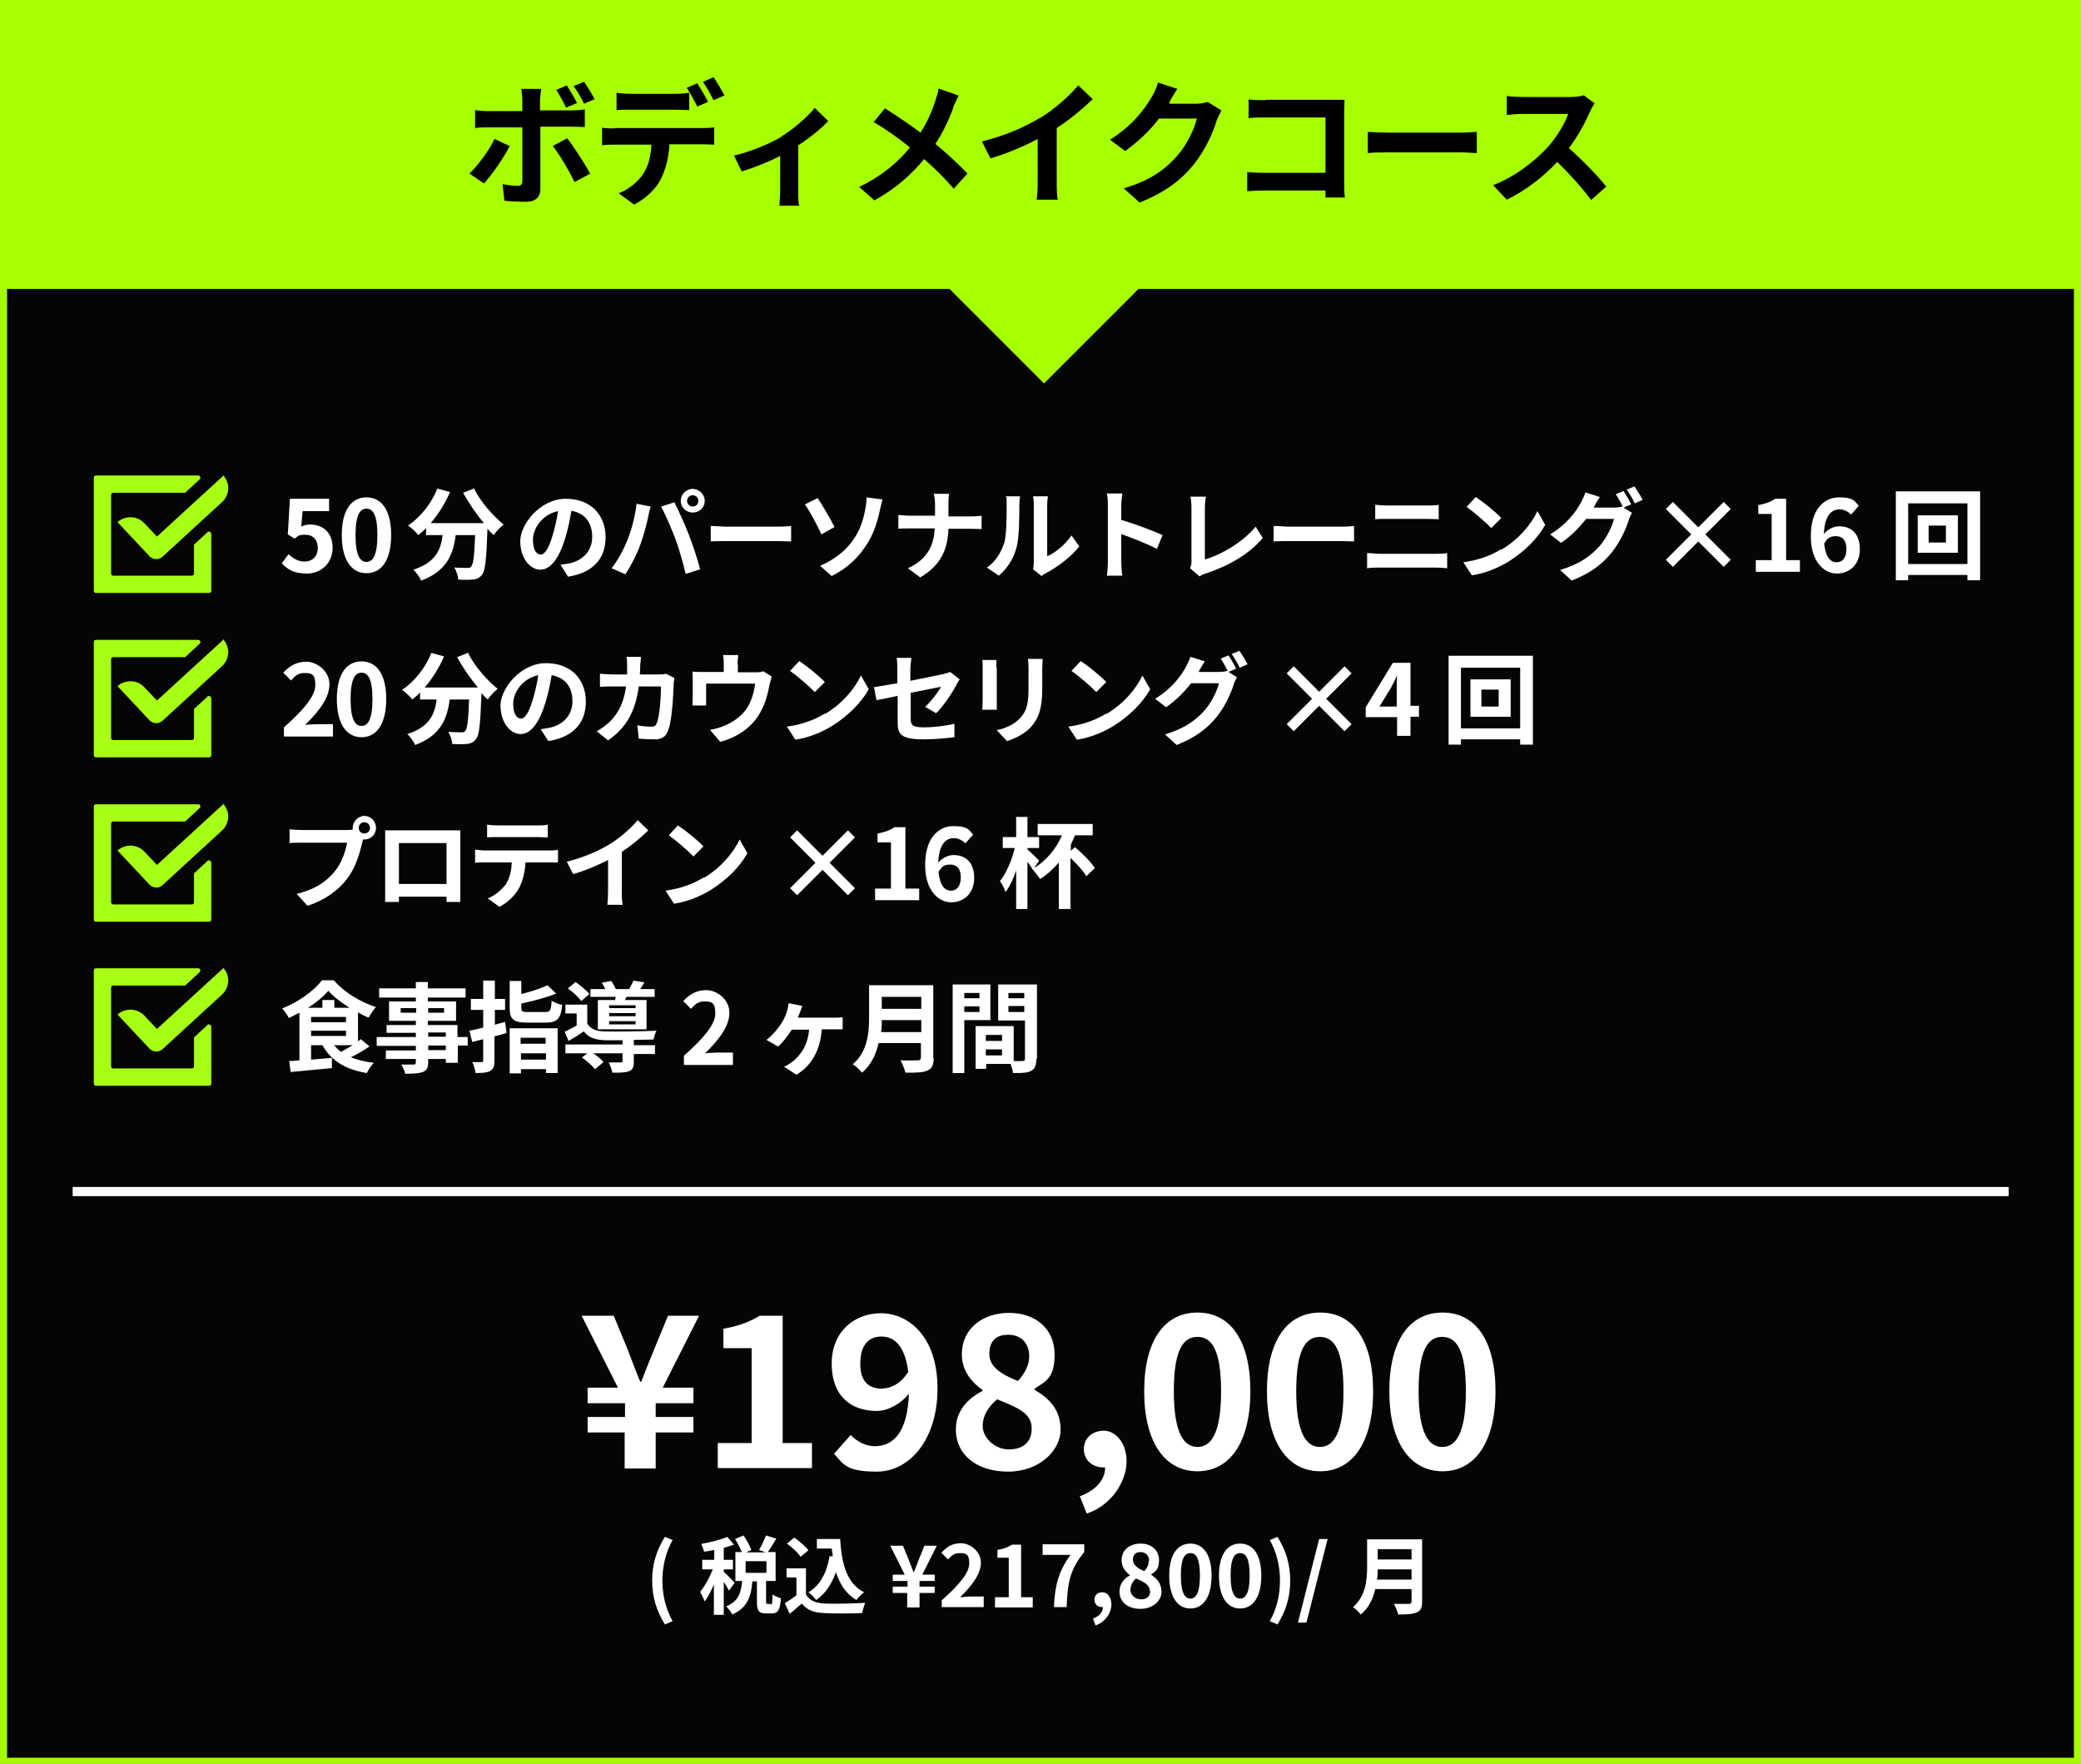 <?xml version="1.0" encoding="UTF-8"?>
<svg id="_レイヤー_1" data-name="レイヤー_1" xmlns="http://www.w3.org/2000/svg" version="1.1" viewBox="0 0 590 500">
  <rect x="0" y="0" width="590" height="500" fill="#808080" stroke="none"/>
  <!-- Generator: Adobe Illustrator 29.2.1, SVG Export Plug-In . SVG Version: 2.1.0 Build 116)  -->
  <defs>
    <style>
      .st0 {
        fill: #a6ff14;
      }

      .st1 {
        fill: #fff;
      }

      .st2 {
        fill: #050505;
      }

      .st3 {
        fill: #a6ff00;
      }
    </style>
  </defs>
  <g>
    <rect class="st2" x="1" y=".6" width="588" height="498.7"/>
    <path class="st3" d="M588,1.6v496.7H2V1.6h586M590-.4H0v500.7h590V-.4h0Z"/>
  </g>
  <polygon class="st3" points="590 -.5 0 -.5 0 81.9 269.2 81.9 296 108.7 322.8 81.9 590 81.9 590 -.5"/>
  <g>
    <path d="M137.2,52l-4.1-2.8c2.5-2.4,5.6-6.6,7.1-9.8l4.3,2c-1.7,3.4-5.2,8.4-7.3,10.6ZM153.1,28.3v3h8.9c1.1,0,2.7-.1,3.8-.3v5c-1.2,0-2.7-.1-3.7-.1h-8.9v17.7c0,2.2-1.3,3.6-4,3.6s-4.3-.1-6.2-.3l-.5-4.7c1.6.3,3.3.5,4.2.5s1.4-.4,1.4-1.4c0-1.4,0-13.5,0-15.2h0s-9.7,0-9.7,0c-1.1,0-2.6,0-3.7.2v-5.1c1.1.2,2.5.3,3.7.3h9.7v-3c0-1-.2-2.7-.3-3.3h5.6c0,.5-.3,2.4-.3,3.3ZM167.4,49.2l-4.5,2.4c-1.6-3.3-4.3-7.9-6.2-10.2l4.1-2.2c1.9,2.4,5,7.2,6.5,10ZM163.6,29.2l-3.1,1.3c-.8-1.5-1.8-3.6-2.8-5l3-1.3c.9,1.4,2.2,3.6,2.9,5ZM168.6,28.1l-3,1.3c-.8-1.6-1.9-3.6-3-5l3-1.2c1,1.4,2.3,3.6,3,4.9Z"/>
    <path d="M174.1,36.3h24.9c.8,0,2.5,0,3.5-.2v4.9c-1,0-2.4-.1-3.5-.1h-9.2c-.2,3.9-1.1,7.1-2.4,9.8-1.3,2.7-4.3,5.6-7.6,7.3l-4.4-3.2c2.7-1,5.4-3.2,6.9-5.4,1.6-2.4,2.2-5.2,2.4-8.4h-10.4c-1.1,0-2.6,0-3.6.2v-5c1.1.2,2.5.2,3.6.2ZM178.9,26.6h12.4c1.3,0,2.8-.1,4.1-.3v4.9c-1.3,0-2.8-.1-4.1-.1h-12.4c-1.3,0-2.9,0-4.1.1v-4.9c1.2.2,2.8.3,4.1.3ZM200.7,28.9l-3,1.3c-.8-1.6-2-3.8-3-5.3l3-1.3c.9,1.4,2.3,3.8,3,5.2ZM205.3,27.1l-3,1.3c-.8-1.6-2-3.8-3-5.2l3-1.3c1,1.4,2.4,3.8,3.1,5.2Z"/>
    <path d="M221.5,38.7c3.7-2.2,7.5-5.7,9.5-8.1l3.8,3.7c-1.8,2-5.1,4.7-8.5,6.9v13c0,1.3,0,3.3.3,4.1h-5.6c0-.8.2-2.8.2-4.1v-10c-3.3,1.7-7.6,3.4-10.9,4.4l-2.2-4.5c4.9-1.1,10.6-3.6,13.6-5.4Z"/>
    <path d="M270.3,30.5c-1.1,3-2.8,6.8-5.1,10.3,3.3,2.7,6.5,5.7,9.1,8.4l-3.9,4.3c-2.7-3.1-5.4-5.8-8.4-8.4-3.3,4-7.7,8.2-14.1,11.7l-4.3-3.8c6.2-3,10.7-6.7,14.4-11.2-2.7-2.2-6.4-4.9-10.3-7.2l3.2-3.9c3,1.9,7,4.6,10.1,6.9,1.9-3,3.2-6,4.2-9,.3-1,.8-2.5.9-3.5l5.7,2c-.5.9-1.2,2.5-1.6,3.4Z"/>
    <path d="M295,33.4c3.9-2.4,8.2-6.2,10.7-9.2l4.1,3.9c-2.9,2.8-6.5,5.8-10.2,8.2v15.3c0,1.7,0,4,.3,5h-6c.2-.9.3-3.3.3-5v-12.2c-3.9,2.1-8.7,4.1-13.4,5.5l-2.4-4.8c6.8-1.7,12.4-4.2,16.6-6.8Z"/>
    <path d="M331.6,29.2c0,0,0,.1-.1.2h7.6c1.2,0,2.4-.2,3.3-.5l3.9,2.4c-.4.7-.9,1.8-1.3,2.7-1,3.4-3.2,8.4-6.6,12.7-3.6,4.4-8.2,7.9-15.3,10.7l-4.5-4c7.8-2.3,12-5.6,15.3-9.4,2.6-3,4.8-7.5,5.4-10.4h-10.7c-2.5,3.3-5.9,6.6-9.6,9.2l-4.3-3.2c6.6-4.1,10-9,11.9-12.2.6-1,1.4-2.7,1.7-4l5.5,1.8c-.9,1.3-1.9,3-2.3,3.9Z"/>
    <path d="M358.8,28.3h19.1c1.1,0,2.7,0,3.3,0,0,.9-.1,2.4-.1,3.5v19.7c0,1.3,0,3.3.2,4.5h-5.5c0-.6,0-1.3,0-2h-17.3c-1.5,0-3.6.1-4.9.2v-5.4c1.3.1,3,.2,4.7.2h17.5v-15.7h-17.1c-1.6,0-3.6,0-4.7.2v-5.3c1.4.2,3.4.2,4.7.2Z"/>
    <path d="M393.9,37.6h20.4c1.8,0,3.5-.2,4.4-.2v6c-.9,0-2.8-.2-4.4-.2h-20.4c-2.2,0-4.7,0-6.1.2v-6c1.4.1,4.1.2,6.1.2Z"/>
    <path d="M450.8,31.6c-1.3,3-3.4,7-6,10.4,3.8,3.3,8.4,8.1,10.6,10.9l-4.3,3.8c-2.5-3.4-6-7.3-9.6-10.8-4,4.3-9.1,8.2-14.3,10.7l-3.9-4.1c6.1-2.3,12-6.9,15.6-10.9,2.5-2.8,4.8-6.6,5.7-9.3h-12.9c-1.6,0-3.7.2-4.5.3v-5.4c1,.2,3.3.3,4.5.3h13.4c1.6,0,3.2-.2,3.9-.5l3.1,2.3c-.3.4-1,1.6-1.3,2.4Z"/>
  </g>
  <g>
    <g>
      <g>
        <path class="st1" d="M79.9,159.7l1.9-2.6c1.2,1.1,2.6,2.1,4.6,2.1s3.7-1.4,3.7-3.8-1.4-3.8-3.5-3.8-1.9.3-3.1,1.1l-1.9-1.2.6-10.1h11.1v3.5h-7.5l-.4,4.4c.8-.4,1.5-.6,2.5-.6,3.5,0,6.4,2.1,6.4,6.6s-3.4,7.3-7.3,7.3-5.5-1.3-7-2.8Z"/>
        <path class="st1" d="M96.9,151.7c0-7.2,2.8-10.7,7-10.7s7,3.5,7,10.7-2.8,10.8-7,10.8-7-3.7-7-10.8ZM107,151.7c0-5.8-1.3-7.5-3.1-7.5s-3.1,1.7-3.1,7.5,1.3,7.6,3.1,7.6,3.1-1.8,3.1-7.6Z"/>
        <path class="st1" d="M134.5,138.7c1.8,3.6,5.3,7.6,8.3,10-.9.7-2.2,2-2.8,3-.6-.5-1.2-1.1-1.8-1.8v.2c-.3,8.5-.6,11.8-1.6,12.9-.7.9-1.5,1.2-2.5,1.3-1,.1-2.6.1-4.2,0,0-1-.5-2.4-1.1-3.4,1.5.1,3,.1,3.7.1s.8,0,1.1-.4c.6-.6.9-3.1,1.1-8.9h-5.5c-.7,5.4-2.5,10.2-9.8,12.9-.4-1-1.4-2.3-2.2-3.1,6.3-2,7.8-5.7,8.3-9.8h-4.7v-2c-.7.8-1.5,1.4-2.2,2-.6-.8-2-2.1-2.9-2.7,3.5-2.4,6.6-6.2,8.3-10.5l3.6,1c-1.4,3.2-3.3,6.3-5.5,8.8h15.1c-2.2-2.6-4.3-5.7-5.9-8.6l3.3-1.3Z"/>
        <path class="st1" d="M161,163.4l-2.1-3.3c1.1-.1,1.8-.3,2.6-.4,3.6-.8,6.4-3.4,6.4-7.5s-2.1-6.7-5.9-7.4c-.4,2.4-.9,5-1.7,7.6-1.7,5.7-4.1,9.1-7.1,9.1s-5.7-3.4-5.7-8.1,5.6-12,12.9-12,11.3,4.8,11.3,10.9-3.6,10.1-10.7,11.2ZM153.3,157.2c1.2,0,2.3-1.8,3.4-5.5.6-2.1,1.2-4.5,1.5-6.8-4.6,1-7.1,5-7.1,8.1s1.1,4.2,2.2,4.2Z"/>
        <path class="st1" d="M180.4,142.8l4.1.8c-.3.8-.6,2.2-.7,2.8-.4,2-1.4,5.8-2.4,8.4-1,2.7-2.7,5.9-4.1,8l-3.9-1.7c1.8-2.3,3.4-5.3,4.4-7.8,1.3-3.1,2.3-7.1,2.7-10.6ZM187.5,143.6l3.7-1.2c1.1,2.2,3.1,6.5,4.1,9.2,1,2.5,2.5,7,3.2,9.8l-4.1,1.3c-.8-3.3-1.8-6.9-2.9-9.9-1.1-2.9-2.9-7.1-4.1-9.2ZM196.4,138.6c1.8,0,3.4,1.5,3.4,3.4s-1.5,3.3-3.4,3.3-3.4-1.5-3.4-3.3,1.5-3.4,3.4-3.4ZM196.4,143.6c.9,0,1.6-.7,1.6-1.6s-.7-1.6-1.6-1.6-1.6.7-1.6,1.6.7,1.6,1.6,1.6Z"/>
        <path class="st1" d="M206,149.3h15c1.3,0,2.5-.1,3.3-.2v4.4c-.7,0-2.1-.1-3.3-.1h-15c-1.6,0-3.5,0-4.5.1v-4.4c1,0,3.1.2,4.5.2Z"/>
        <path class="st1" d="M236.6,149.4l-3.7,2.1c-1.4-3-3.4-6.7-4.7-8.5l3.6-1.8c1.4,2,3.8,6.2,4.8,8.2ZM242,152.9c2.1-3,2.9-6.2,3.3-8.5.3-1.3.4-2.7.4-3.4l4.5.6c-.3,1.1-.6,2.5-.8,3.3-.7,3.3-1.8,6.7-3.9,9.8-2.2,3.4-5.3,6.4-9.7,8.6l-3.3-2.9c4.5-1.9,7.6-4.7,9.6-7.6Z"/>
        <path class="st1" d="M264.6,140h4.5c-.2.9-.2,2.4-.2,3.3v3.1h6.3c1.3,0,2.5-.1,3.1-.2v3.8c-.6,0-2-.1-3.1-.1h-6.3c-.2,5.6-1.9,10.2-8,13.8l-3.5-2.6c5.5-2.5,7.4-6.5,7.6-11.3h-7.1c-1.2,0-2.4,0-3.2.1v-3.9c.8,0,2,.2,3.1.2h7.3v-3.1c0-1-.1-2.4-.4-3.3Z"/>
        <path class="st1" d="M284.6,154.4c.8-2.4.8-7.7.8-11.1s0-1.9-.3-2.6h4.1c0,.1-.2,1.4-.2,2.5,0,3.3,0,9.2-.8,12-.8,3.2-2.6,5.9-5,8l-3.4-2.3c2.5-1.7,4-4.3,4.8-6.7ZM293.1,159.4v-16.3c0-1.3-.2-2.3-.2-2.4h4.2c0,0-.2,1.2-.2,2.4v14.6c2.3-1,5-3.2,6.9-5.9l2.2,3.1c-2.3,3-6.4,6-9.5,7.6-.6.3-1,.6-1.2.8l-2.4-1.9c.1-.5.2-1.3.2-2.1Z"/>
        <path class="st1" d="M314.1,143.3c0-1,0-2.4-.3-3.4h4.4c-.1,1-.3,2.2-.3,3.4v4.1c3.8,1.1,9.1,3.1,11.7,4.3l-1.6,3.9c-2.9-1.5-7.1-3.1-10.1-4.2v7.9c0,.8.1,2.8.3,3.9h-4.4c.2-1.1.3-2.8.3-3.9v-16.1Z"/>
        <path class="st1" d="M337.8,159.2v-15.2c0-1.1-.1-2.4-.3-3.2h4.4c-.2,1.1-.3,2.1-.3,3.2v14.6c4.6-1.3,10.8-4.9,14.4-9.3l2,3.2c-3.8,4.6-9.6,7.9-16.2,10.1-.4.1-1,.3-1.7.8l-2.7-2.3c.3-.7.4-1.2.4-1.8Z"/>
        <path class="st1" d="M365.6,149.3h15c1.3,0,2.5-.1,3.3-.2v4.4c-.7,0-2.1-.1-3.3-.1h-15c-1.6,0-3.5,0-4.5.1v-4.4c1,0,3.1.2,4.5.2Z"/>
        <path class="st1" d="M391.1,157h16.1c1,0,2.1,0,3.1-.2v4.3c-1-.1-2.2-.2-3.1-.2h-16.1c-1.1,0-2.5,0-3.5.2v-4.3c1.1,0,2.4.2,3.5.2ZM393.2,143.3h11.6c1.1,0,2.3,0,3.1-.2v4.1c-.8,0-2.1-.1-3.1-.1h-11.6c-1.1,0-2.4,0-3.3.1v-4.1c1,.1,2.3.2,3.3.2Z"/>
        <path class="st1" d="M425.7,155.8c4.8-2.8,8.4-7.1,10.2-10.9l2.2,3.9c-2.1,3.8-5.9,7.6-10.4,10.4-2.8,1.7-6.4,3.3-10.4,3.9l-2.4-3.7c4.4-.6,8-2,10.7-3.7ZM425.7,146.8l-2.9,2.9c-1.5-1.6-5-4.6-7-6l2.6-2.8c2,1.3,5.6,4.2,7.2,5.9Z"/>
        <path class="st1" d="M462.4,143l-2.1.9,2.4,1.5c-.3.5-.7,1.3-.9,2-.8,2.5-2.4,6.2-4.9,9.3-2.7,3.3-6,5.8-11.3,7.9l-3.3-3c5.7-1.7,8.8-4.1,11.3-6.9,1.9-2.2,3.5-5.5,4-7.6h-7.9c-1.9,2.4-4.3,4.9-7.1,6.8l-3.1-2.4c4.9-3,7.4-6.6,8.7-9,.4-.7,1-2,1.3-2.9l4.1,1.3c-.7,1-1.4,2.2-1.7,2.9,0,0,0,0,0,.1h5.6c.9,0,1.8-.1,2.4-.3h.2c-.6-1-1.3-2.5-2-3.5l2.2-.9c.7,1,1.7,2.8,2.2,3.8ZM465.7,141.7l-2.2,1c-.6-1.2-1.5-2.8-2.3-3.9l2.2-.9c.7,1,1.8,2.8,2.3,3.8Z"/>
        <path class="st1" d="M481.5,153.5l-7.2,7.2-2-2,7.2-7.2-7.2-7.2,2-2,7.2,7.2,7.2-7.2,2,2-7.2,7.2,7.2,7.2-2,2-7.2-7.2Z"/>
        <path class="st1" d="M497.8,158.8h4.5v-13.1h-3.8v-2.5c2.1-.4,3.5-.9,4.8-1.8h3.1v17.4h3.9v3.3h-12.5v-3.3Z"/>
        <path class="st1" d="M513.4,152c0-7.7,3.8-11,8-11s4.4,1.1,5.6,2.4l-2.2,2.5c-.7-.8-2-1.5-3.2-1.5-2.4,0-4.3,1.8-4.5,7,1.1-1.4,2.9-2.2,4.3-2.2,3.5,0,5.9,2.1,5.9,6.5s-3,6.9-6.5,6.9-7.4-3.2-7.4-10.5ZM517.2,154.2c.4,3.8,1.8,5.2,3.5,5.2s2.8-1.3,2.8-3.8-1.2-3.6-3-3.6-2.4.6-3.4,2.2Z"/>
        <path class="st1" d="M561.4,139.3v25.2h-3.6v-1.5h-16.8v1.5h-3.5v-25.2h23.9ZM557.8,159.9v-17.2h-16.8v17.2h16.8ZM555.1,146.1v10.6h-11.4v-10.6h11.4ZM551.7,149h-4.9v4.8h4.9v-4.8Z"/>
      </g>
      <g>
        <path class="st0" d="M59.8,151.1c-.1-.2-.3-.4-.6-.4,0,0,0,0,0,0,0,0,0,0,0,0-.2,0-.3,0-.4.2l-3.8,3.5v8.2c0,.4-.3.6-.6.6h-22.3c-.4,0-.6-.3-.6-.6v-22.3c0-.4.3-.6.6-.6h20.2c.2,0,.3,0,.4-.2l3.9-3.6c.4-.4.2-1.1-.4-1.1h-29c-.4,0-.6.3-.6.6v32.1c0,.4.3.6.6.6h32.1c.4,0,.6-.3.6-.6v-16.1c0,0,0-.2,0-.3,0,0,0,0,0,0Z"/>
        <path class="st0" d="M63.6,134.7s0,0,0-.1h0s0,0,0,0l-19.1,17.5-3.6-3.8c-1.9-2-5-2.2-7.2-.6-.1.1-.3.2-.4.3h0s0,0,0,0l9,9.6c.5.6,1.3.9,2,.9,0,0,0,0,0,0h0s0,0,0,0c.1,0,.3,0,.4,0,0,0,0,0,0,0,.1,0,.3,0,.4-.1,0,0,0,0,0,0,.3-.1.6-.3.9-.5l17-15.6c2.1-2,2.3-5.2.4-7.4Z"/>
      </g>
    </g>
    <g>
      <g>
        <path class="st1" d="M80.4,206.3c5.6-5,9-8.9,9-12.1s-1.1-3.4-3.1-3.4-2.7,1-3.8,2.1l-2.2-2.2c1.9-2,3.8-3.1,6.6-3.1s6.5,2.5,6.5,6.4-3.1,7.8-6.9,11.5c1-.1,2.4-.2,3.4-.2h4.5v3.5h-13.9v-2.4Z"/>
        <path class="st1" d="M95.5,198.2c0-7.2,2.8-10.7,7-10.7s7,3.5,7,10.7-2.8,10.8-7,10.8-7-3.7-7-10.8ZM105.6,198.2c0-5.8-1.3-7.5-3.1-7.5s-3.1,1.7-3.1,7.5,1.3,7.6,3.1,7.6,3.1-1.8,3.1-7.6Z"/>
        <path class="st1" d="M132.8,185.3c1.8,3.6,5.3,7.6,8.3,10-.9.7-2.2,2-2.8,3-.6-.5-1.2-1.1-1.8-1.8v.2c-.3,8.5-.6,11.8-1.6,12.9-.7.9-1.5,1.2-2.5,1.3-1,.1-2.6.1-4.2,0,0-1-.5-2.4-1.1-3.4,1.5.1,3,.1,3.7.1s.8,0,1.1-.4c.6-.6.9-3.1,1.1-8.9h-5.5c-.7,5.4-2.5,10.2-9.8,12.9-.4-1-1.4-2.3-2.2-3.1,6.3-2,7.8-5.7,8.3-9.8h-4.7v-2c-.7.8-1.5,1.4-2.2,2-.6-.8-2-2.1-2.9-2.7,3.5-2.4,6.6-6.2,8.3-10.5l3.6,1c-1.4,3.2-3.3,6.3-5.5,8.8h15.1c-2.2-2.6-4.3-5.7-5.9-8.6l3.3-1.3Z"/>
        <path class="st1" d="M155.4,210l-2.1-3.3c1.1-.1,1.8-.3,2.6-.4,3.6-.8,6.4-3.4,6.4-7.5s-2.1-6.7-5.9-7.4c-.4,2.4-.9,5-1.7,7.6-1.7,5.7-4.1,9.1-7.1,9.1s-5.7-3.4-5.7-8.1,5.6-12,12.9-12,11.3,4.8,11.3,10.9-3.6,10.1-10.7,11.2ZM147.7,203.7c1.2,0,2.3-1.8,3.4-5.5.6-2.1,1.2-4.5,1.5-6.8-4.6,1-7.1,5-7.1,8.1s1.1,4.2,2.2,4.2Z"/>
        <path class="st1" d="M181.5,188.7c0,.9,0,1.7-.1,2.5h5.3c.7,0,1.4,0,2.1-.2l2.4,1.2c0,.4-.2,1.2-.2,1.5-.1,3-.4,10.8-1.7,13.7-.6,1.4-1.7,2.2-3.6,2.2s-3.3-.1-4.6-.2l-.4-3.8c1.4.3,2.8.4,3.9.4s1.3-.3,1.6-1c.8-1.8,1.2-7.4,1.2-10.4h-6.3c-1,7.4-3.7,11.8-8.7,15.3l-3.2-2.6c1.1-.6,2.5-1.6,3.7-2.7,2.6-2.6,4-5.7,4.6-10h-3.7c-1,0-2.5,0-3.7.1v-3.7c1.2.1,2.6.2,3.7.2h4c0-.8,0-1.6,0-2.4s0-1.9-.2-2.6h4.1c0,.6-.1,1.8-.2,2.5Z"/>
        <path class="st1" d="M209.2,188.4v2.2h4.9c1.2,0,1.8-.1,2.3-.3l2.4,1.5c-.2.6-.4,1.7-.6,2.2-.5,2.7-1.2,5.4-2.6,7.9-2.2,4.1-6.4,7.1-11.4,8.4l-2.9-3.4c1.3-.2,2.8-.6,3.9-1.1,2.3-.9,4.8-2.5,6.4-4.8,1.4-2,2.2-4.7,2.5-7.2h-13.9v4.1c0,.6,0,1.5,0,2.1h-3.9c0-.7.1-1.6.1-2.4v-4.8c0-.6,0-1.7-.1-2.4,1,.1,1.8.1,2.9.1h6v-2.2c0-.8,0-1.4-.2-2.6h4.3c-.1,1.2-.2,1.8-.2,2.6Z"/>
        <path class="st1" d="M233.9,202.4c4.8-2.8,8.4-7.1,10.2-10.9l2.2,3.9c-2.1,3.8-5.9,7.6-10.4,10.4-2.8,1.7-6.4,3.3-10.4,3.9l-2.4-3.7c4.4-.6,8-2,10.7-3.7ZM233.9,193.3l-2.9,2.9c-1.5-1.6-5-4.6-7-6l2.6-2.8c2,1.3,5.6,4.2,7.2,5.9Z"/>
        <path class="st1" d="M254.4,197.3c-2.5.5-4.7,1-5.9,1.2l-.7-3.7c1.3-.2,3.8-.6,6.6-1.1v-4c0-.9,0-2.4-.2-3.2h4.2c-.1.9-.3,2.3-.3,3.2v3.3c4.1-.8,8-1.6,9.3-1.9.8-.2,1.5-.4,2-.6l2.7,2.1c-.3.4-.7,1-.9,1.5-1.2,2.3-3.8,6.2-5.8,8.1l-3.1-1.8c1.8-1.7,3.7-4.2,4.5-5.7-.9.2-4.6.9-8.6,1.7v7.4c0,1.7.5,2.4,3.6,2.4s6-.4,8.8-1v3.8c-2.4.3-5.8.6-8.8.6-6.4,0-7.3-1.5-7.3-4.8v-7.6Z"/>
        <path class="st1" d="M282.6,189.3v9.5c0,.7,0,1.8,0,2.4h-4.1c0-.5.1-1.6.1-2.5v-9.4c0-.5,0-1.5-.1-2.2h4c0,.6,0,1.3,0,2.2ZM295.5,189.7v5.5c0,6-1.2,8.6-3.2,10.9-1.8,2-4.8,3.4-6.8,4l-2.9-3.1c2.8-.6,5-1.7,6.7-3.5,1.9-2.1,2.3-4.2,2.3-8.6v-5.3c0-1.1,0-2-.2-2.8h4.2c0,.8-.1,1.7-.1,2.8Z"/>
        <path class="st1" d="M313.7,202.4c4.8-2.8,8.4-7.1,10.2-10.9l2.2,3.9c-2.1,3.8-5.9,7.6-10.4,10.4-2.8,1.7-6.4,3.3-10.4,3.9l-2.4-3.7c4.4-.6,8-2,10.7-3.7ZM313.7,193.3l-2.9,2.9c-1.5-1.6-5-4.6-7-6l2.6-2.8c2,1.3,5.6,4.2,7.2,5.9Z"/>
        <path class="st1" d="M350.4,189.6l-2.1.9,2.4,1.5c-.3.5-.7,1.3-.9,2-.8,2.5-2.4,6.2-4.9,9.3-2.7,3.3-6,5.8-11.3,7.9l-3.3-3c5.7-1.7,8.8-4.1,11.3-6.9,1.9-2.2,3.5-5.5,4-7.6h-7.9c-1.9,2.4-4.3,4.9-7.1,6.8l-3.1-2.4c4.9-3,7.4-6.6,8.7-9,.4-.7,1-2,1.3-2.9l4.1,1.3c-.7,1-1.4,2.2-1.7,2.9,0,0,0,0,0,.1h5.6c.9,0,1.8-.1,2.4-.3h.2c-.6-1-1.3-2.5-2-3.5l2.2-.9c.7,1,1.7,2.8,2.2,3.8ZM353.7,188.3l-2.2,1c-.6-1.2-1.5-2.8-2.3-3.9l2.2-.9c.7,1,1.8,2.8,2.3,3.8Z"/>
        <path class="st1" d="M374,200.1l-7.2,7.2-2-2,7.2-7.2-7.2-7.2,2-2,7.2,7.2,7.2-7.2,2,2-7.2,7.2,7.2,7.2-2,2-7.2-7.2Z"/>
        <path class="st1" d="M396,203.3h-8.8v-2.8l7.7-12.6h5v12.2h2.4v3.1h-2.4v5.4h-3.8v-5.4ZM396,200.2v-4.2c0-1.2,0-3.1.1-4.3h-.1c-.5,1.1-1.1,2.3-1.7,3.4l-3.2,5.2h4.8Z"/>
        <path class="st1" d="M434.6,185.9v25.2h-3.6v-1.5h-16.8v1.5h-3.5v-25.2h23.9ZM431,206.5v-17.2h-16.8v17.2h16.8ZM428.3,192.6v10.6h-11.4v-10.6h11.4ZM424.9,195.5h-4.9v4.8h4.9v-4.8Z"/>
      </g>
      <g>
        <path class="st0" d="M59.8,197.7c-.1-.2-.3-.4-.6-.4,0,0,0,0,0,0,0,0,0,0,0,0-.2,0-.3,0-.4.2l-3.8,3.5v8.2c0,.4-.3.6-.6.6h-22.3c-.4,0-.6-.3-.6-.6v-22.3c0-.4.3-.6.6-.6h20.2c.2,0,.3,0,.4-.2l3.9-3.6c.4-.4.2-1.1-.4-1.1h-29c-.4,0-.6.3-.6.6v32.1c0,.4.3.6.6.6h32.1c.4,0,.6-.3.6-.6v-16.1c0,0,0-.2,0-.3,0,0,0,0,0,0Z"/>
        <path class="st0" d="M63.6,181.2s0,0,0-.1h0s0,0,0,0l-19.1,17.5-3.6-3.8c-1.9-2-5-2.2-7.2-.6-.1.1-.3.2-.4.3h0s0,0,0,0l9,9.6c.5.6,1.3.9,2,.9,0,0,0,0,0,0h0s0,0,0,0c.1,0,.3,0,.4,0,0,0,0,0,0,0,.1,0,.3,0,.4-.1,0,0,0,0,0,0,.3-.1.6-.3.9-.5l17-15.6c2.1-2,2.3-5.2.4-7.4Z"/>
      </g>
    </g>
    <g>
      <g>
        <path class="st1" d="M103.3,231.3c1.8,0,3.3,1.5,3.3,3.4s-1.5,3.3-3.3,3.3-.3,0-.4,0c0,.3-.1.6-.2.8-.6,2.7-1.8,7.1-4.2,10.2-2.5,3.4-6.3,6.1-11.3,7.8l-3.1-3.4c5.5-1.3,8.7-3.7,11-6.6,1.8-2.3,2.9-5.5,3.3-7.9h-13c-1.3,0-2.6,0-3.3.1v-3.9c.8.1,2.4.2,3.3.2h13c.4,0,1,0,1.6-.1,0-.2,0-.3,0-.5,0-1.8,1.5-3.4,3.4-3.4ZM103.3,236.3c.9,0,1.6-.7,1.6-1.6s-.7-1.6-1.6-1.6-1.6.7-1.6,1.6.7,1.6,1.6,1.6Z"/>
        <path class="st1" d="M112.3,235.4h15.4c.7,0,1.8,0,2.8,0,0,.8,0,1.9,0,2.7v13.7c0,1.1,0,3.8,0,3.9h-3.9c0,0,0-.7,0-1.5h-13.5c0,.8,0,1.4,0,1.5h-3.9c0-.1,0-2.6,0-3.9v-13.7c0-.8,0-1.9,0-2.7,1.1,0,2.2,0,3,0ZM113.1,250.6h13.5v-11.6h-13.5v11.6Z"/>
        <path class="st1" d="M137.4,241.1h18.3c.6,0,1.8,0,2.5-.2v3.6c-.7,0-1.8,0-2.5,0h-6.7c-.2,2.9-.8,5.2-1.8,7.2-1,1.9-3.1,4.1-5.6,5.4l-3.3-2.4c2-.8,3.9-2.4,5.1-4,1.1-1.7,1.6-3.8,1.7-6.2h-7.7c-.8,0-1.9,0-2.7.1v-3.7c.8,0,1.8.2,2.7.2ZM141,234h11.3c1,0,2.1,0,3-.2v3.6c-1,0-2-.1-3-.1h-11.2c-1,0-2.2,0-3,.1v-3.6c.9.1,2.1.2,3,.2Z"/>
        <path class="st1" d="M172.9,239.3c2.9-1.8,6.1-4.6,7.9-6.8l3,2.9c-2.1,2.1-4.8,4.3-7.5,6.1v11.3c0,1.2,0,3,.3,3.7h-4.4c.1-.7.2-2.4.2-3.7v-9c-2.9,1.5-6.4,3-9.9,4l-1.8-3.5c5-1.3,9.1-3.1,12.2-5Z"/>
        <path class="st1" d="M199.5,248.9c4.8-2.8,8.4-7.1,10.2-10.9l2.2,3.9c-2.1,3.8-5.9,7.6-10.4,10.4-2.8,1.7-6.4,3.3-10.4,3.9l-2.4-3.7c4.4-.6,8-2,10.7-3.7ZM199.5,239.9l-2.9,2.9c-1.5-1.6-5-4.6-7-6l2.6-2.8c2,1.3,5.6,4.2,7.2,5.9Z"/>
        <path class="st1" d="M233.2,246.6l-7.2,7.2-2-2,7.2-7.2-7.2-7.2,2-2,7.2,7.2,7.2-7.2,2,2-7.2,7.2,7.2,7.2-2,2-7.2-7.2Z"/>
        <path class="st1" d="M248.1,251.9h4.5v-13.1h-3.8v-2.5c2.1-.4,3.5-.9,4.8-1.8h3.1v17.4h3.9v3.3h-12.5v-3.3Z"/>
        <path class="st1" d="M262.3,245.2c0-7.7,3.8-11,8-11s4.4,1.1,5.6,2.4l-2.2,2.5c-.7-.8-2-1.5-3.2-1.5-2.4,0-4.3,1.8-4.5,7,1.1-1.4,2.9-2.2,4.3-2.2,3.5,0,5.9,2.1,5.9,6.5s-3,6.9-6.5,6.9-7.4-3.2-7.4-10.5ZM266.1,247.3c.4,3.8,1.8,5.2,3.5,5.2s2.8-1.3,2.8-3.8-1.2-3.6-3-3.6-2.4.6-3.4,2.2Z"/>
        <path class="st1" d="M304.7,240.1c2,1.7,4.6,4.2,5.7,6l-2.4,2.3c-.9-1.5-2.7-3.5-4.5-5.2v14.5h-3.3v-13.2c-1.6,1.9-3.4,3.5-5.3,4.7-.4-.6-1.4-1.9-2.1-2.7h0c0,0-.1-.1-.1-.1h0c-.3-.6-.9-1.4-1.4-2.1v13.4h-3.2v-10.9c-.8,2.4-1.9,4.6-3,6.1-.3-1-1-2.3-1.6-3.1,1.8-2.2,3.4-6,4.2-9.4h-3.4v-3.1h3.8v-5.7h3.2v5.7h3.3v3.1h-3.3v.4c.9.8,2.9,2.7,3.3,3.2l-1.4,2.1c3.4-2.1,6.2-5.4,7.9-9.3h-6.9v-3.2h15.6v3.2h-5c-.4.9-.8,1.8-1.2,2.7v1.7l1.1-1Z"/>
      </g>
      <g>
        <path class="st0" d="M59.8,244.3c-.1-.2-.3-.4-.6-.4,0,0,0,0,0,0,0,0,0,0,0,0-.2,0-.3,0-.4.2l-3.8,3.5v8.2c0,.4-.3.6-.6.6h-22.3c-.4,0-.6-.3-.6-.6v-22.3c0-.4.3-.6.6-.6h20.2c.2,0,.3,0,.4-.2l3.9-3.6c.4-.4.2-1.1-.4-1.1h-29c-.4,0-.6.3-.6.6v32.1c0,.4.3.6.6.6h32.1c.4,0,.6-.3.6-.6v-16.1c0,0,0-.2,0-.3,0,0,0,0,0,0Z"/>
        <path class="st0" d="M63.6,227.8s0,0,0-.1h0s0,0,0,0l-19.1,17.5-3.6-3.8c-1.9-2-5-2.2-7.2-.6-.1.1-.3.2-.4.3h0s0,0,0,0l9,9.6c.5.6,1.3.9,2,.9,0,0,0,0,0,0h0s0,0,0,0c.1,0,.3,0,.4,0,0,0,0,0,0,0,.1,0,.3,0,.4-.1,0,0,0,0,0,0,.3-.1.6-.3.9-.5l17-15.6c2.1-2,2.3-5.2.4-7.4Z"/>
      </g>
    </g>
    <g>
      <g>
        <path class="st1" d="M104.7,296.7c-1.6,1.1-3.5,2.2-5.2,3,1.8.8,4,1.3,6.5,1.6-.7.7-1.6,2-2,2.9-6.1-1-10.1-3.5-12.6-7.9h-3.2v4.1l5.9-.5v2.9c-4.1.4-8.5.8-11.7,1.1l-.4-3.1c.9,0,1.8-.1,2.9-.2v-13.5c-1,.5-2,1-3,1.5-.4-.8-1.3-2.1-1.9-2.7,4.6-1.8,9.1-5.1,11.3-8h3.3c3.1,3.5,7.6,6.2,12,7.6-.8.8-1.5,2-2.1,3-1-.4-2-.9-3-1.5v8.2c.3-.2.6-.4.8-.6l2.4,2ZM99.1,285.7c-2.4-1.5-4.6-3.2-6-4.8-1.4,1.6-3.4,3.3-5.8,4.8h4.1v-2.2h3.4v2.2h4.3ZM88.2,289.8h9.9v-1.5h-9.9v1.5ZM88.2,293.7h9.9v-1.5h-9.9v1.5ZM94.7,296.3c.6.7,1.2,1.3,2,1.9,1-.6,2.2-1.2,3.3-1.9h-5.3Z"/>
        <path class="st1" d="M132.7,296.4h-2.9v4.9h-3.4v-1.1h-5v.9c0,1.7-.4,2.3-1.5,2.8-1.1.4-2.6.5-5,.5-.2-.8-.7-1.9-1.1-2.6,1.3,0,3,0,3.4,0,.5,0,.7-.2.7-.7v-.9h-8.5v-2.4h8.5v-1.3h-11.1v-2.5h11.1v-1.2h-8.3v-2.2h8.3v-1.2h-7.6v-5.5h7.6v-1.1h-10.4v-2.6h10.4v-1.8h3.4v1.8h10.7v2.6h-10.7v1.1h8v5.5h-8v1.2h8.4v3.4h2.9v2.5ZM118,287.1v-1.3h-4.4v1.3h4.4ZM121.4,285.8v1.3h4.5v-1.3h-4.5ZM121.4,293.9h5v-1.2h-5v1.2ZM126.4,296.4h-5v1.3h5v-1.3Z"/>
        <path class="st1" d="M143.5,292.9c-1.1.3-2.2.6-3.3.9v6.8c0,1.7-.3,2.4-1.2,3-.9.5-2.3.6-4.2.6,0-.8-.5-2.2-.9-3.1,1.1,0,2.2,0,2.6,0,.4,0,.5-.1.5-.5v-6l-3.1.8-.8-3.2c1.1-.2,2.5-.5,3.9-.9v-5h-3.5v-3.1h3.5v-5.2h3.3v5.2h2.9v3.1h-2.9v4.2c1-.3,2-.5,2.9-.8l.4,3ZM144.5,291.5h13.6v12.7h-3.3v-1.1h-7.1v1.2h-3.2v-12.8ZM154.6,286.9c1.4,0,1.6-.4,1.8-3.2.7.5,2.1,1,3,1.2-.4,3.9-1.4,5-4.6,5h-5.4c-3.9,0-4.9-1-4.9-4.2v-7.6h3.3v3.7c2.8-.7,5.6-1.6,7.4-2.5l2.5,2.4c-2.9,1.1-6.6,2.1-9.9,2.8v1.2c0,1.1.3,1.2,1.9,1.2h4.8ZM147.6,294.2v1.7h7.1v-1.7h-7.1ZM154.8,300.4v-1.8h-7.1v1.8h7.1Z"/>
        <path class="st1" d="M179.7,296.3h6v2.5h-6v2.2c0,1.5-.3,2.3-1.4,2.7-1.1.4-2.6.4-4.7.4-.1-.9-.6-2-1-2.9,1.4,0,2.9,0,3.3,0,.4,0,.6-.1.6-.4v-2.2h-8.3c1.1.8,2.3,1.7,2.9,2.5l-2.4,2c-.7-.9-2.4-2.4-3.7-3.3l1.5-1.2h-6.2v-2.5h16.2v-1.2c-1.9,0-3.6,0-4.9,0-2.8-.1-4.7-.7-6.1-2.5-1.3.9-2.7,1.8-4.3,2.7l-1.1-2.6c1-.5,2.3-1.1,3.4-1.8v-3.4h-3.2v-2.5h6.2v5.4c.9,1.5,2.6,2.2,5,2.2,3.4.1,10.7,0,14.6-.2-.3.6-.7,1.8-.8,2.5-1.5,0-3.5.1-5.6.1v1.2ZM164.8,283.8c-.7-1-2.4-2.6-3.8-3.6l2.2-1.8c1.4,1,3.1,2.4,3.9,3.4l-2.3,2ZM174.4,283.5c0-.3.1-.6.2-.9h-7.2v-2.2h4.2c-.3-.6-.6-1.3-1-1.8l2.7-.5c.5.7,1,1.6,1.3,2.3h3.8c.4-.8.9-1.7,1.2-2.4l3.1.5c-.4.7-.8,1.3-1.2,1.9h4.1v2.2h-8l-.4.9h6.1v8.3h-13.8v-8.3h4.8ZM180.2,285h-7.5v.8h7.5v-.8ZM180.2,287.2h-7.5v.9h7.5v-.9ZM180.2,289.5h-7.5v.9h7.5v-.9Z"/>
        <path class="st1" d="M193.8,299.4c5.6-5,9-8.9,9-12.1s-1.1-3.4-3.1-3.4-2.7,1-3.8,2.1l-2.2-2.2c1.9-2,3.8-3.1,6.6-3.1s6.5,2.5,6.5,6.4-3.1,7.8-6.9,11.5c1-.1,2.4-.2,3.4-.2h4.5v3.5h-13.9v-2.4Z"/>
        <path class="st1" d="M226.9,286.7c-.2.5-.4,1.1-.7,1.8h10.2c.6,0,1.7,0,2.5-.1v3.4c-.9,0-1.9,0-2.5,0h-3.4c-.5,5.9-2.7,10.1-7.2,12.9l-3.5-2.3c.8-.3,1.8-1,2.5-1.5,2.3-1.9,4.2-4.6,4.6-9h-4.9c-1.1,1.7-2.7,3.8-3.9,4.8l-3.3-1.9c1.8-1.4,3.3-3.2,4.3-4.8.8-1.2,1.3-2.5,1.6-3.6.2-.6.3-1.5.4-2l3.9.8c-.3.6-.5,1.1-.6,1.7Z"/>
        <path class="st1" d="M264.7,300c0,2-.5,3-1.8,3.5-1.3.6-3.3.6-6.2.6-.2-1-.9-2.6-1.4-3.5,2,.1,4.3,0,4.9,0s.9-.2.9-.8v-4.1h-12c-.7,3.1-2.1,6.2-4.7,8.4-.5-.7-1.8-1.9-2.6-2.4,4.2-3.6,4.6-9,4.6-13.2v-9.2h18.2v20.6ZM261.2,292.6v-3.4h-11.2c0,1.1,0,2.2-.2,3.4h11.4ZM250,282.6v3.4h11.2v-3.4h-11.2Z"/>
        <path class="st1" d="M273.4,289.2v15h-3.3v-25.1h10.7v10.1h-7.4ZM273.4,281.5v1.5h4.3v-1.5h-4.3ZM277.7,286.9v-1.6h-4.3v1.6h4.3ZM293.8,300.3c0,1.8-.4,2.8-1.5,3.3-1.1.6-2.7.6-5.1.6,0-.7-.4-1.7-.7-2.6h-6.9v1.4h-3v-12.1h1.4s9.4,0,9.4,0v9.9c1.1,0,2.1,0,2.5,0,.5,0,.7-.2.7-.6v-10.9h-7.6v-10.2h11v21.1ZM284.1,293.4h-4.6v1.7h4.6v-1.7ZM284.1,299.2v-1.7h-4.6v1.7h4.6ZM285.9,281.5v1.5h4.5v-1.5h-4.5ZM290.4,286.9v-1.7h-4.5v1.7h4.5Z"/>
      </g>
      <g>
        <path class="st0" d="M59.8,290.8c-.1-.2-.3-.4-.6-.4,0,0,0,0,0,0,0,0,0,0,0,0-.2,0-.3,0-.4.2l-3.8,3.5v8.2c0,.4-.3.6-.6.6h-22.3c-.4,0-.6-.3-.6-.6v-22.3c0-.4.3-.6.6-.6h20.2c.2,0,.3,0,.4-.2l3.9-3.6c.4-.4.2-1.1-.4-1.1h-29c-.4,0-.6.3-.6.6v32.1c0,.4.3.6.6.6h32.1c.4,0,.6-.3.6-.6v-16.1c0,0,0-.2,0-.3,0,0,0,0,0,0Z"/>
        <path class="st0" d="M63.6,274.3s0,0,0-.1h0s0,0,0,0l-19.1,17.5-3.6-3.8c-1.9-2-5-2.2-7.2-.6-.1.1-.3.2-.4.3h0s0,0,0,0l9,9.6c.5.6,1.3.9,2,.9,0,0,0,0,0,0h0s0,0,0,0c.1,0,.3,0,.4,0,0,0,0,0,0,0,.1,0,.3,0,.4-.1,0,0,0,0,0,0,.3-.1.6-.3.9-.5l17-15.6c2.1-2,2.3-5.2.4-7.4Z"/>
      </g>
    </g>
  </g>
  <g>
    <path class="st1" d="M177.2,406.1h-10.6v-4.4h10.6v-3.9h-10.6v-4.4h8.6l-10.3-20.4h9.1l4,9.7c1.1,3,2.3,6,3.5,9h.3c1.2-3.1,2.4-6.1,3.6-9l4-9.7h8.8l-10.3,20.4h8.7v4.4h-10.7v3.9h10.7v4.4h-10.7v10.2h-8.8v-10.2Z"/>
    <path class="st1" d="M203.6,409.1h9.5v-26.9h-8v-5.5c4.4-.8,7.5-2,10.3-3.7h6.5v36.1h8.3v7.1h-26.7v-7.1Z"/>
    <path class="st1" d="M236.5,412.1l4.7-5.3c1.6,1.8,4.3,3.2,6.8,3.2,5.1,0,9.3-3.7,9.7-14.9-2.5,3.1-6.2,4.9-9.1,4.9-7.4,0-12.8-4.3-12.8-13.4s6.4-14.3,14-14.3,16,6.4,16,21.3-8.2,23.6-17.2,23.6-9.5-2.3-12.1-5ZM250.3,393.6c2.3,0,5.2-1.4,7.2-4.7-.9-7.3-3.9-10-7.6-10s-6,2.5-6,7.7,2.5,7.1,6.4,7.1Z"/>
    <path class="st1" d="M271,405.2c0-5.3,3.5-8.8,7.6-10.9v-.2c-3.4-2.5-5.9-5.6-5.9-10.2,0-7.1,5.7-11.7,13.4-11.7s12.9,4.7,12.9,11.8-2.9,7.7-5.7,9.7v.3c4,2.3,7.4,5.5,7.4,11.3s-5.9,11.9-14.9,11.9-14.8-4.9-14.8-11.9ZM292.5,404.9c0-4.3-4.1-5.9-9.8-8.2-2.3,1.9-4.1,4.5-4.1,7.6s3.3,6.6,7.4,6.6,6.5-2.1,6.5-5.9ZM291.8,384.5c0-3.6-2.2-6.1-5.9-6.1s-5.4,1.9-5.4,5.5,3.5,5.8,8.1,7.6c2-2.2,3.2-4.5,3.2-7Z"/>
    <path class="st1" d="M306.1,424.2c4.7-1.7,7.3-4.9,7.2-8.2h-.5c-2.9,0-5.5-1.9-5.5-5.2s2.6-5.2,5.7-5.2,6.4,3.2,6.4,8.7-4.1,12.4-11.3,14.8l-1.9-4.8Z"/>
    <path class="st1" d="M324.4,394.4c0-14.6,5.9-22.3,15.1-22.3s15,7.7,15,22.3-5.9,22.7-15,22.7-15.1-8-15.1-22.7ZM346.2,394.4c0-12-2.8-15.4-6.7-15.4s-6.7,3.4-6.7,15.4,2.9,15.8,6.7,15.8,6.7-3.7,6.7-15.8Z"/>
    <path class="st1" d="M359.2,394.4c0-14.6,5.9-22.3,15.1-22.3s15,7.7,15,22.3-5.9,22.7-15,22.7-15.1-8-15.1-22.7ZM380.9,394.4c0-12-2.8-15.4-6.7-15.4s-6.7,3.4-6.7,15.4,2.9,15.8,6.7,15.8,6.7-3.7,6.7-15.8Z"/>
    <path class="st1" d="M393.9,394.4c0-14.6,5.9-22.3,15.1-22.3s15,7.7,15,22.3-5.9,22.7-15,22.7-15.1-8-15.1-22.7ZM415.6,394.4c0-12-2.8-15.4-6.7-15.4s-6.7,3.4-6.7,15.4,2.9,15.8,6.7,15.8,6.7-3.7,6.7-15.8Z"/>
  </g>
  <g>
    <path class="st1" d="M184.9,448.1c0-4.8,1.3-8.7,3.6-12.4l2.2.9c-2,3.5-2.9,7.6-2.9,11.5s.9,8,2.9,11.5l-2.2.9c-2.3-3.7-3.6-7.6-3.6-12.4Z"/>
    <path class="st1" d="M206.6,450.8c-.3-.6-.9-1.6-1.4-2.4v9.4h-2.8v-8.6c-.8,1.8-1.7,3.6-2.6,4.8-.3-.8-.9-2-1.3-2.7,1.3-1.6,2.7-4.1,3.6-6.4h-3v-2.7h3.4v-2.8c-1,.2-2,.4-2.9.5-.1-.6-.5-1.6-.8-2.2,2.6-.5,5.6-1.2,7.4-2l1.9,2.2c-.9.3-1.8.6-2.9.9v3.4h2.6v2.7h-2.6v.7c.6.5,2.6,2.6,3.1,3.1l-1.6,2.2ZM218.5,454.9c.4,0,.5-.4.5-2.9.5.4,1.7.9,2.4,1.1-.2,3.4-.9,4.3-2.6,4.3h-1.6c-2.1,0-2.6-.8-2.6-3.3v-5.8h-1.3c-.3,4.1-1.3,7.5-5.7,9.4-.3-.7-1.1-1.7-1.7-2.3,3.6-1.5,4.2-4,4.5-7.2h-1.9v-8.2h1.8c-.4-1.1-1.2-2.6-1.9-3.7l2.4-1c.9,1.3,1.8,2.9,2.2,4.1l-1.5.7h5.6l-1.9-.7c.7-1.1,1.5-2.9,2-4.1l2.9.9c-.8,1.4-1.7,2.8-2.4,3.8h2.2v8.2h-2.7v5.7c0,.7,0,.8.4.8h.8ZM217.3,442.6h-5.9v3.3h5.9v-3.3Z"/>
    <path class="st1" d="M228.6,452.2c1,1.6,2.8,2.3,5.3,2.4,2.8.1,8.2,0,11.4-.2-.3.7-.7,2.1-.9,2.9-2.9.1-7.7.2-10.6,0-3-.1-4.9-.8-6.5-2.7-1.1.9-2.1,1.9-3.4,2.9l-1.4-3c1-.6,2.2-1.4,3.3-2.2v-5.1h-2.8v-2.6h5.5v7.5ZM227,441.4c-.7-1.2-2.4-2.7-3.9-3.8l2.1-1.7c1.4,1,3.2,2.5,4,3.6l-2.3,1.9ZM236.1,441.4c0-.8-.2-1.6-.3-2.4h-4.2v-2.7h6.6c.4,6.8,1.8,12.6,6.8,15.1-.7.5-1.7,1.5-2.2,2.2-3-1.8-4.7-4.5-5.8-7.9-1.2,3.4-3,6.1-5.6,7.9-.4-.6-1.5-1.7-2.2-2.2,3.4-2,5.2-5.6,6-10.2h.9Z"/>
    <path class="st1" d="M257.3,451.6h-4.2v-1.8h4.2v-1.6h-4.2v-1.8h3.4l-4.1-8.2h3.6l1.6,3.9c.5,1.2.9,2.4,1.4,3.6h.1c.5-1.2,1-2.4,1.4-3.6l1.6-3.9h3.5l-4.1,8.2h3.5v1.8h-4.3v1.6h4.3v1.8h-4.3v4.1h-3.5v-4.1Z"/>
    <path class="st1" d="M267.1,453.6c4.8-4.3,7.7-7.7,7.7-10.4s-1-2.9-2.7-2.9-2.4.8-3.3,1.8l-1.9-1.9c1.6-1.8,3.2-2.7,5.6-2.7s5.6,2.2,5.6,5.5-2.7,6.7-5.9,9.8c.9,0,2.1-.2,2.9-.2h3.8v3h-11.9v-2Z"/>
    <path class="st1" d="M282.2,452.8h3.8v-11.2h-3.2v-2.2c1.8-.3,3-.8,4.1-1.5h2.6v14.9h3.3v2.9h-10.7v-2.9Z"/>
    <path class="st1" d="M303.6,440.8h-8v-3h11.8v2.2c-4.1,5-4.7,8.7-5,15.6h-3.6c.3-6.2,1.3-10.1,4.7-14.8Z"/>
    <path class="st1" d="M309.8,458.9c1.9-.7,2.9-1.9,2.9-3.3h-.2c-1.2,0-2.2-.7-2.2-2.1s1-2.1,2.3-2.1,2.5,1.3,2.5,3.5-1.6,4.9-4.5,5.9l-.7-1.9Z"/>
    <path class="st1" d="M317.4,451.2c0-2.3,1.4-3.8,3-4.6h0c-1.4-1.1-2.4-2.4-2.4-4.3,0-2.9,2.3-4.7,5.4-4.7s5.2,1.9,5.2,4.7-1.1,3.2-2.3,4.1h0c1.6,1,3,2.4,3,4.9s-2.4,4.8-6,4.8-5.9-2-5.9-4.8ZM326,451.1c0-1.8-1.6-2.6-3.9-3.6-1,.8-1.6,2-1.6,3.3s1.3,2.6,3,2.6,2.6-.8,2.6-2.4ZM325.8,442.5c0-1.4-.9-2.5-2.4-2.5s-2.2.8-2.2,2.2,1.4,2.5,3.2,3.2c.9-.9,1.3-1.9,1.3-3Z"/>
    <path class="st1" d="M331.5,446.7c0-6.1,2.4-9.1,6-9.1s6,3,6,9.1-2.4,9.3-6,9.3-6-3.2-6-9.3ZM340.2,446.7c0-5-1.1-6.4-2.7-6.4s-2.7,1.4-2.7,6.4,1.2,6.5,2.7,6.5,2.7-1.5,2.7-6.5Z"/>
    <path class="st1" d="M345.6,446.7c0-6.1,2.4-9.1,6-9.1s6,3,6,9.1-2.4,9.3-6,9.3-6-3.2-6-9.3ZM354.3,446.7c0-5-1.1-6.4-2.7-6.4s-2.7,1.4-2.7,6.4,1.2,6.5,2.7,6.5,2.7-1.5,2.7-6.5Z"/>
    <path class="st1" d="M360,459.6c2-3.5,2.9-7.5,2.9-11.5s-.9-8-2.9-11.5l2.2-.9c2.3,3.7,3.6,7.6,3.6,12.4s-1.3,8.7-3.6,12.4l-2.2-.9Z"/>
    <path class="st1" d="M374.1,436.3h2.3l-6,23.7h-2.4l6-23.7Z"/>
    <path class="st1" d="M403.2,454.1c0,1.7-.4,2.5-1.5,3-1.2.5-2.8.6-5.3.6-.2-.8-.7-2.2-1.2-3,1.7,0,3.7,0,4.2,0s.8-.2.8-.7v-3.5h-10.3c-.6,2.7-1.8,5.3-4.1,7.2-.4-.6-1.6-1.7-2.2-2.1,3.6-3.1,4-7.7,4-11.3v-7.9h15.6v17.6ZM400.2,447.8v-2.9h-9.6c0,.9,0,1.9-.2,2.9h9.8ZM390.6,439.2v2.9h9.6v-2.9h-9.6Z"/>
  </g>
  <rect class="st1" x="20.6" y="336.5" width="548.9" height="2.6"/>
</svg>